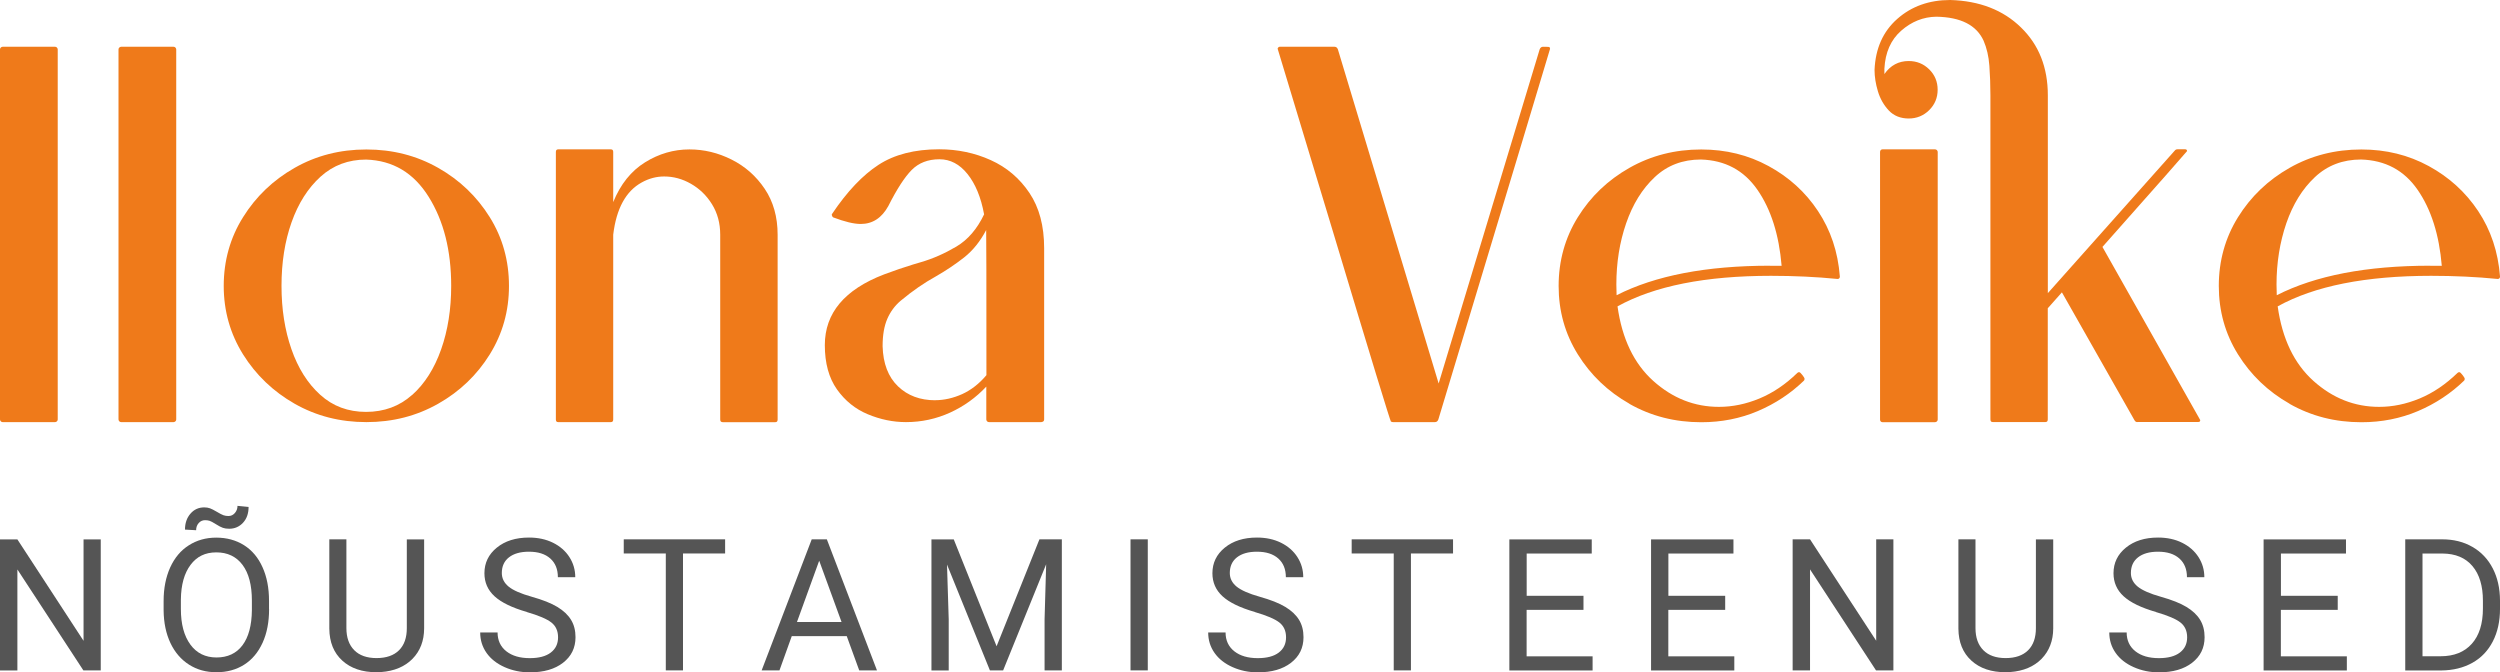 <?xml version="1.0" encoding="UTF-8"?><svg id="a" xmlns="http://www.w3.org/2000/svg" viewBox="0 0 408.42 109.82"><defs><style>.c{fill:#ef7a1a;}.d{opacity:.84;}.e{fill:#353535;}</style></defs><g id="b"><g><path class="c" d="M.43,68.96c-.11,0-.22-.04-.3-.13s-.13-.18-.13-.3V8.07c0-.11,.04-.22,.13-.3,.08-.08,.18-.13,.3-.13H9c.11,0,.22,.04,.3,.13s.13,.19,.13,.3v60.46c0,.11-.04,.22-.13,.3s-.19,.13-.3,.13H.43Z"/><path class="c" d="M28.36,68.96h-8.57c-.11,0-.22-.04-.3-.13s-.13-.18-.13-.3V8.07c0-.11,.04-.22,.13-.3s.18-.13,.3-.13h8.57c.11,0,.22,.04,.3,.13s.13,.19,.13,.3v60.46c0,.11-.04,.22-.13,.3s-.19,.13-.3,.13Z"/><path class="c" d="M48.14,65.96c-3.51-2-6.32-4.69-8.43-8.06-2.1-3.37-3.16-7.1-3.16-11.19s1.05-7.87,3.16-11.23c2.1-3.37,4.91-6.06,8.43-8.06,3.51-2,7.41-3,11.71-3s8.2,1,11.73,3c3.53,2,6.33,4.69,8.43,8.06,2.1,3.37,3.14,7.11,3.14,11.23s-1.05,7.82-3.14,11.19c-2.09,3.37-4.9,6.06-8.43,8.06-3.53,2-7.43,3-11.73,3s-8.19-1-11.71-3Zm19.19-1.43c2.06-1.84,3.64-4.34,4.74-7.46s1.64-6.58,1.64-10.36c0-5.77-1.22-10.62-3.67-14.54-2.45-3.93-5.85-5.96-10.23-6.1-2.9,0-5.38,.93-7.44,2.79-2.06,1.87-3.64,4.35-4.74,7.46s-1.64,6.57-1.64,10.38,.54,7.23,1.62,10.34,2.65,5.6,4.71,7.46c2.05,1.86,4.55,2.79,7.48,2.79s5.46-.92,7.52-2.77h0Z"/><path class="c" d="M118.04,68.96c-.26,0-.38-.14-.38-.43v-30.19c0-1.88-.45-3.53-1.34-4.97-.89-1.44-2.05-2.55-3.45-3.35s-2.86-1.19-4.37-1.19c-1.28,0-2.5,.33-3.67,.98-2.58,1.42-4.14,4.26-4.65,8.53v30.19c0,.29-.13,.43-.38,.43h-8.61c-.26,0-.38-.14-.38-.43V24.83c0-.29,.13-.43,.38-.43h8.61c.26,0,.38,.14,.38,.43v8.19c1.19-2.93,2.93-5.09,5.2-6.5s4.69-2.11,7.25-2.11c2.39,0,4.68,.55,6.89,1.66,2.21,1.11,4.01,2.7,5.41,4.78s2.11,4.58,2.11,7.5v30.19c0,.29-.13,.43-.38,.43h-8.62Z"/><path class="c" d="M170.13,68.96h-8.57c-.11,0-.22-.04-.3-.13s-.13-.18-.13-.3v-5.37c-1.68,1.79-3.65,3.21-5.9,4.24-2.26,1.03-4.67,1.56-7.23,1.56-2.1,0-4.18-.43-6.22-1.28-2.05-.85-3.73-2.21-5.05-4.07-1.32-1.87-1.98-4.28-1.98-7.23,0-5.23,3.23-9.08,9.68-11.55,1.68-.63,3.26-1.17,4.74-1.62l1.28-.38c1.96-.57,3.88-1.42,5.78-2.54,1.89-1.12,3.4-2.88,4.54-5.27-.51-2.79-1.42-4.98-2.71-6.59s-2.82-2.41-4.58-2.41c-1.88,0-3.39,.59-4.54,1.75s-2.42,3.12-3.81,5.88c-1.08,1.96-2.58,2.94-4.52,2.94-1.11,0-2.6-.36-4.48-1.07-.11-.06-.2-.2-.26-.43l.08-.17c2.45-3.64,4.97-6.3,7.57-7.99s5.9-2.54,9.91-2.54c3.01,0,5.82,.59,8.43,1.77,2.61,1.18,4.7,2.96,6.31,5.35s2.41,5.4,2.41,9.04v27.97c0,.26-.15,.4-.43,.43h0Zm-17.35-3.58c1.47,0,2.95-.34,4.42-1,1.46-.67,2.78-1.7,3.95-3.09,0-15.15-.01-23.05-.04-23.71-.96,1.84-2.16,3.33-3.58,4.46-1.43,1.12-2.96,2.15-4.6,3.09-1.96,1.08-3.9,2.42-5.8,4.01-.94,.8-1.66,1.77-2.17,2.94s-.77,2.65-.77,4.48c.08,2.84,.92,5.02,2.51,6.55s3.63,2.28,6.1,2.28h0Z"/><path class="c" d="M227.57,68.96c-.11,0-.23-.03-.34-.1s-3.23-10.27-9.34-30.6l-9.17-30.32c.08-.2,.2-.3,.34-.3h8.96c.26,0,.44,.14,.55,.43l16.46,54.58,16.5-54.58c.11-.29,.3-.43,.55-.43,.65,0,1,.02,1.05,.06s.08,.13,.1,.28c0,.06-6.08,20.25-18.25,60.55-.11,.29-.3,.43-.55,.43h-6.87Z"/><path class="c" d="M266.2,65.96c-3.53-2-6.33-4.69-8.43-8.06-2.1-3.37-3.14-7.1-3.14-11.19s1.05-7.87,3.14-11.23c2.09-3.37,4.9-6.06,8.43-8.06,3.53-2,7.43-3,11.73-3,4.01,0,7.68,.9,11,2.71,3.33,1.81,6.02,4.25,8.08,7.36s3.25,6.65,3.56,10.66v.08c0,.08-.03,.16-.1,.24s-.15,.1-.24,.1h-.08c-3.44-.34-7.05-.51-10.83-.51-10.69,0-19.05,1.66-25.07,4.99,.74,5.29,2.69,9.35,5.84,12.18,3.16,2.83,6.73,4.24,10.74,4.24,2.19,0,4.39-.45,6.59-1.36,2.2-.91,4.28-2.31,6.2-4.18,.08-.08,.18-.13,.3-.13s.29,.16,.53,.47,.36,.51,.36,.59c0,.11-.03,.22-.08,.3-2.16,2.1-4.68,3.77-7.54,4.99-2.86,1.22-5.96,1.83-9.26,1.83-4.3,0-8.2-1-11.73-3h0Zm22.98-22.54h1.88c-.43-5.09-1.74-9.22-3.95-12.41-2.21-3.19-5.28-4.83-9.24-4.95-2.98,0-5.5,.96-7.54,2.88-2.05,1.92-3.6,4.44-4.67,7.54s-1.6,6.45-1.6,10l.04,1.75c6.31-3.21,14.67-4.82,25.07-4.82h0Z"/><path class="c" d="M349.18,68.96c-.2,0-.36-.1-.47-.3l-11.86-20.9-2.31,2.6v18.16c0,.29-.13,.43-.38,.43h-8.61c-.26,0-.38-.14-.38-.43V15.57c0-1.68-.06-3.28-.17-4.82s-.43-2.9-.94-4.09c-1.17-2.56-3.74-3.86-7.72-3.93-2.13,.03-4.04,.79-5.74,2.28s-2.61,3.56-2.75,6.2v.89c.99-1.42,2.32-2.13,3.97-2.13,1.31,0,2.42,.45,3.35,1.36,.92,.91,1.38,2.02,1.38,3.33s-.46,2.42-1.38,3.33c-.92,.91-2.04,1.37-3.35,1.37s-2.42-.43-3.24-1.3c-.82-.87-1.42-1.91-1.79-3.14s-.55-2.39-.55-3.5c.15-3.5,1.38-6.27,3.71-8.33,2.33-2.06,5.22-3.09,8.66-3.09,4.78,.14,8.63,1.63,11.55,4.48,2.93,2.84,4.39,6.54,4.39,11.09V47.89l20.73-23.28c.11-.14,.26-.22,.43-.22h1.28c.2,0,.3,.1,.3,.3-.06,.11-4.66,5.33-13.82,15.65l15.99,28.31c-.03,.06-.06,.12-.08,.19s-.11,.1-.26,.1h-9.94Zm-41.66,.01c-.11,0-.2-.04-.28-.13s-.1-.18-.1-.3V24.83c0-.11,.03-.22,.1-.3s.16-.13,.28-.13h8.61c.11,0,.22,.04,.3,.13s.13,.18,.13,.3v43.71c0,.11-.04,.22-.13,.3s-.18,.13-.3,.13h-8.61Z"/><path class="c" d="M374.05,65.96c-3.53-2-6.33-4.69-8.43-8.06-2.1-3.37-3.14-7.1-3.14-11.19s1.05-7.87,3.14-11.23,4.9-6.06,8.43-8.06c3.52-2,7.43-3,11.73-3,4.01,0,7.68,.9,11,2.71s6.01,4.25,8.08,7.36c2.06,3.1,3.25,6.65,3.56,10.66v.08c0,.08-.03,.16-.1,.24-.07,.07-.15,.1-.24,.1h-.08c-3.44-.34-7.05-.51-10.83-.51-10.69,0-19.05,1.66-25.07,4.99,.74,5.29,2.69,9.35,5.84,12.18,3.16,2.83,6.73,4.24,10.74,4.24,2.19,0,4.39-.45,6.59-1.36,2.2-.91,4.27-2.31,6.2-4.18,.08-.08,.18-.13,.3-.13s.29,.16,.53,.47c.24,.31,.36,.51,.36,.59,0,.11-.03,.22-.08,.3-2.16,2.1-4.68,3.77-7.54,4.99-2.87,1.22-5.96,1.83-9.26,1.83-4.3,0-8.2-1-11.73-3h0Zm22.98-22.54h1.88c-.43-5.09-1.74-9.22-3.95-12.41-2.2-3.19-5.28-4.83-9.24-4.95-2.98,0-5.5,.96-7.54,2.88-2.05,1.92-3.6,4.44-4.67,7.54-1.06,3.11-1.6,6.45-1.6,10l.04,1.75c6.31-3.21,14.67-4.82,25.07-4.82h0Z"/></g></g><g class="d"><path class="e" d="M16.46,109.52h-2.84L2.84,93.03v16.5H0v-21.41H2.84l10.81,16.57v-16.57h2.81v21.41Z"/><path class="e" d="M43.96,99.51c0,2.1-.35,3.93-1.06,5.49-.71,1.56-1.71,2.76-3,3.58s-2.8,1.24-4.53,1.24-3.18-.41-4.49-1.24c-1.3-.83-2.32-2.01-3.04-3.54-.72-1.53-1.09-3.31-1.11-5.33v-1.54c0-2.06,.36-3.88,1.07-5.46,.72-1.58,1.73-2.79,3.04-3.62,1.31-.84,2.81-1.26,4.49-1.26s3.23,.41,4.54,1.24c1.31,.83,2.32,2.03,3.02,3.6,.71,1.57,1.06,3.4,1.06,5.49v1.35Zm-2.81-1.38c0-2.54-.51-4.49-1.53-5.85-1.02-1.36-2.45-2.04-4.28-2.04s-3.19,.68-4.21,2.04c-1.02,1.36-1.55,3.24-1.58,5.65v1.57c0,2.46,.52,4.39,1.55,5.8,1.03,1.41,2.46,2.11,4.27,2.11s3.24-.66,4.24-1.99c1-1.33,1.51-3.23,1.54-5.71v-1.59Zm-.54-15.31c0,1.06-.3,1.92-.9,2.57s-1.36,.99-2.26,.99c-.4,0-.75-.05-1.04-.15s-.68-.3-1.15-.6c-.48-.3-.82-.49-1.03-.55-.21-.06-.45-.1-.73-.1-.4,0-.75,.15-1.03,.46-.28,.31-.43,.7-.43,1.18l-1.82-.1c0-1.05,.3-1.92,.89-2.6,.59-.69,1.35-1.03,2.26-1.03,.34,0,.65,.05,.93,.15,.27,.1,.65,.29,1.12,.57s.83,.47,1.08,.56,.53,.13,.83,.13c.42,0,.77-.17,1.05-.5s.42-.72,.42-1.16l1.82,.18Z"/><path class="e" d="M69.29,88.11v14.56c-.01,2.02-.64,3.67-1.9,4.96-1.26,1.28-2.97,2-5.12,2.16l-.75,.03c-2.34,0-4.21-.63-5.6-1.9-1.39-1.26-2.1-3-2.12-5.22v-14.59h2.79v14.5c0,1.55,.43,2.75,1.28,3.61s2.07,1.29,3.65,1.29,2.82-.43,3.67-1.28c.85-.85,1.27-2.05,1.27-3.6v-14.51h2.84Z"/><path class="e" d="M86.08,99.98c-2.42-.7-4.18-1.55-5.29-2.57s-1.65-2.27-1.65-3.76c0-1.69,.67-3.08,2.02-4.18s3.1-1.65,5.26-1.65c1.47,0,2.78,.28,3.93,.85,1.15,.57,2.04,1.35,2.68,2.35s.95,2.09,.95,3.28h-2.84c0-1.3-.41-2.32-1.24-3.06s-1.99-1.11-3.49-1.11c-1.39,0-2.48,.31-3.26,.92s-1.17,1.47-1.17,2.56c0,.87,.37,1.61,1.11,2.22s2,1.16,3.78,1.66c1.78,.5,3.17,1.05,4.18,1.66s1.75,1.31,2.24,2.11,.73,1.75,.73,2.84c0,1.74-.68,3.12-2.03,4.17s-3.16,1.57-5.43,1.57c-1.47,0-2.84-.28-4.12-.85s-2.26-1.34-2.95-2.32c-.69-.98-1.04-2.09-1.04-3.34h2.84c0,1.29,.48,2.32,1.43,3.07s2.23,1.12,3.83,1.12c1.49,0,2.63-.3,3.43-.91s1.19-1.44,1.19-2.49-.37-1.86-1.1-2.43-2.07-1.14-4-1.7Z"/><path class="e" d="M118.46,90.42h-6.88v19.1h-2.81v-19.1h-6.87v-2.31h16.56v2.31Z"/><path class="e" d="M138.32,103.92h-8.97l-2.01,5.6h-2.91l8.18-21.41h2.47l8.19,21.41h-2.9l-2.04-5.6Zm-8.12-2.31h7.28l-3.65-10.01-3.63,10.01Z"/><path class="e" d="M155.81,88.11l7,17.47,7-17.47h3.66v21.41h-2.82v-8.34l.26-9-7.03,17.34h-2.16l-7.01-17.29,.28,8.96v8.34h-2.82v-21.41h3.65Z"/><path class="e" d="M187.51,109.52h-2.82v-21.41h2.82v21.41Z"/><path class="e" d="M205.01,99.98c-2.42-.7-4.18-1.55-5.29-2.57-1.1-1.01-1.65-2.27-1.65-3.76,0-1.69,.67-3.08,2.02-4.18,1.35-1.1,3.1-1.65,5.26-1.65,1.47,0,2.78,.28,3.93,.85,1.15,.57,2.04,1.35,2.68,2.35s.95,2.09,.95,3.28h-2.84c0-1.3-.41-2.32-1.24-3.06s-1.99-1.11-3.49-1.11c-1.39,0-2.48,.31-3.26,.92s-1.17,1.47-1.17,2.56c0,.87,.37,1.61,1.11,2.22,.74,.6,2,1.16,3.78,1.66,1.78,.5,3.17,1.05,4.18,1.66,1,.6,1.75,1.31,2.24,2.11s.73,1.75,.73,2.84c0,1.74-.68,3.12-2.03,4.17s-3.16,1.57-5.43,1.57c-1.47,0-2.84-.28-4.12-.85-1.27-.56-2.26-1.34-2.95-2.32-.69-.98-1.04-2.09-1.04-3.34h2.84c0,1.29,.48,2.32,1.43,3.07s2.23,1.12,3.83,1.12c1.49,0,2.63-.3,3.43-.91s1.19-1.44,1.19-2.49-.37-1.86-1.1-2.43-2.07-1.14-4-1.7Z"/><path class="e" d="M237.38,90.42h-6.88v19.1h-2.81v-19.1h-6.87v-2.31h16.56v2.31Z"/><path class="e" d="M258.68,99.63h-9.28v7.59h10.78v2.31h-13.6v-21.41h13.46v2.31h-10.63v6.9h9.28v2.31Z"/><path class="e" d="M281.83,99.63h-9.28v7.59h10.78v2.31h-13.6v-21.41h13.46v2.31h-10.63v6.9h9.28v2.31Z"/><path class="e" d="M309.32,109.52h-2.84l-10.78-16.5v16.5h-2.84v-21.41h2.84l10.81,16.57v-16.57h2.81v21.41Z"/><path class="e" d="M335.43,88.11v14.56c-.01,2.02-.65,3.67-1.9,4.96-1.26,1.28-2.97,2-5.12,2.16l-.75,.03c-2.34,0-4.21-.63-5.6-1.9-1.39-1.26-2.1-3-2.12-5.22v-14.59h2.79v14.5c0,1.55,.43,2.75,1.28,3.61s2.07,1.29,3.65,1.29,2.82-.43,3.67-1.28c.85-.85,1.27-2.05,1.27-3.6v-14.51h2.84Z"/><path class="e" d="M352.22,99.98c-2.42-.7-4.18-1.55-5.29-2.57-1.1-1.01-1.65-2.27-1.65-3.76,0-1.69,.67-3.08,2.02-4.18,1.35-1.1,3.1-1.65,5.26-1.65,1.47,0,2.78,.28,3.93,.85,1.15,.57,2.04,1.35,2.68,2.35s.95,2.09,.95,3.28h-2.84c0-1.3-.41-2.32-1.24-3.06s-1.99-1.11-3.49-1.11c-1.39,0-2.48,.31-3.26,.92s-1.17,1.47-1.17,2.56c0,.87,.37,1.61,1.11,2.22,.74,.6,2,1.16,3.78,1.66,1.78,.5,3.17,1.05,4.18,1.66,1,.6,1.75,1.31,2.24,2.11s.73,1.75,.73,2.84c0,1.74-.68,3.12-2.03,4.17s-3.16,1.57-5.43,1.57c-1.47,0-2.84-.28-4.12-.85-1.27-.56-2.26-1.34-2.95-2.32s-1.04-2.09-1.04-3.34h2.84c0,1.29,.48,2.32,1.43,3.07s2.23,1.12,3.83,1.12c1.49,0,2.63-.3,3.43-.91s1.19-1.44,1.19-2.49-.37-1.86-1.1-2.43-2.07-1.14-4-1.7Z"/><path class="e" d="M381.9,99.63h-9.28v7.59h10.78v2.31h-13.6v-21.41h13.46v2.31h-10.63v6.9h9.28v2.31Z"/><path class="e" d="M392.94,109.52v-21.41h6.04c1.86,0,3.51,.41,4.94,1.24,1.43,.82,2.54,2,3.32,3.51s1.17,3.26,1.18,5.24v1.37c0,2.02-.39,3.79-1.17,5.31s-1.89,2.69-3.34,3.5c-1.45,.81-3.13,1.23-5.05,1.25h-5.93Zm2.82-19.1v16.79h2.97c2.18,0,3.87-.68,5.08-2.03,1.21-1.35,1.82-3.28,1.82-5.78v-1.25c0-2.43-.57-4.32-1.71-5.67-1.14-1.35-2.76-2.03-4.86-2.05h-3.29Z"/></g></svg>